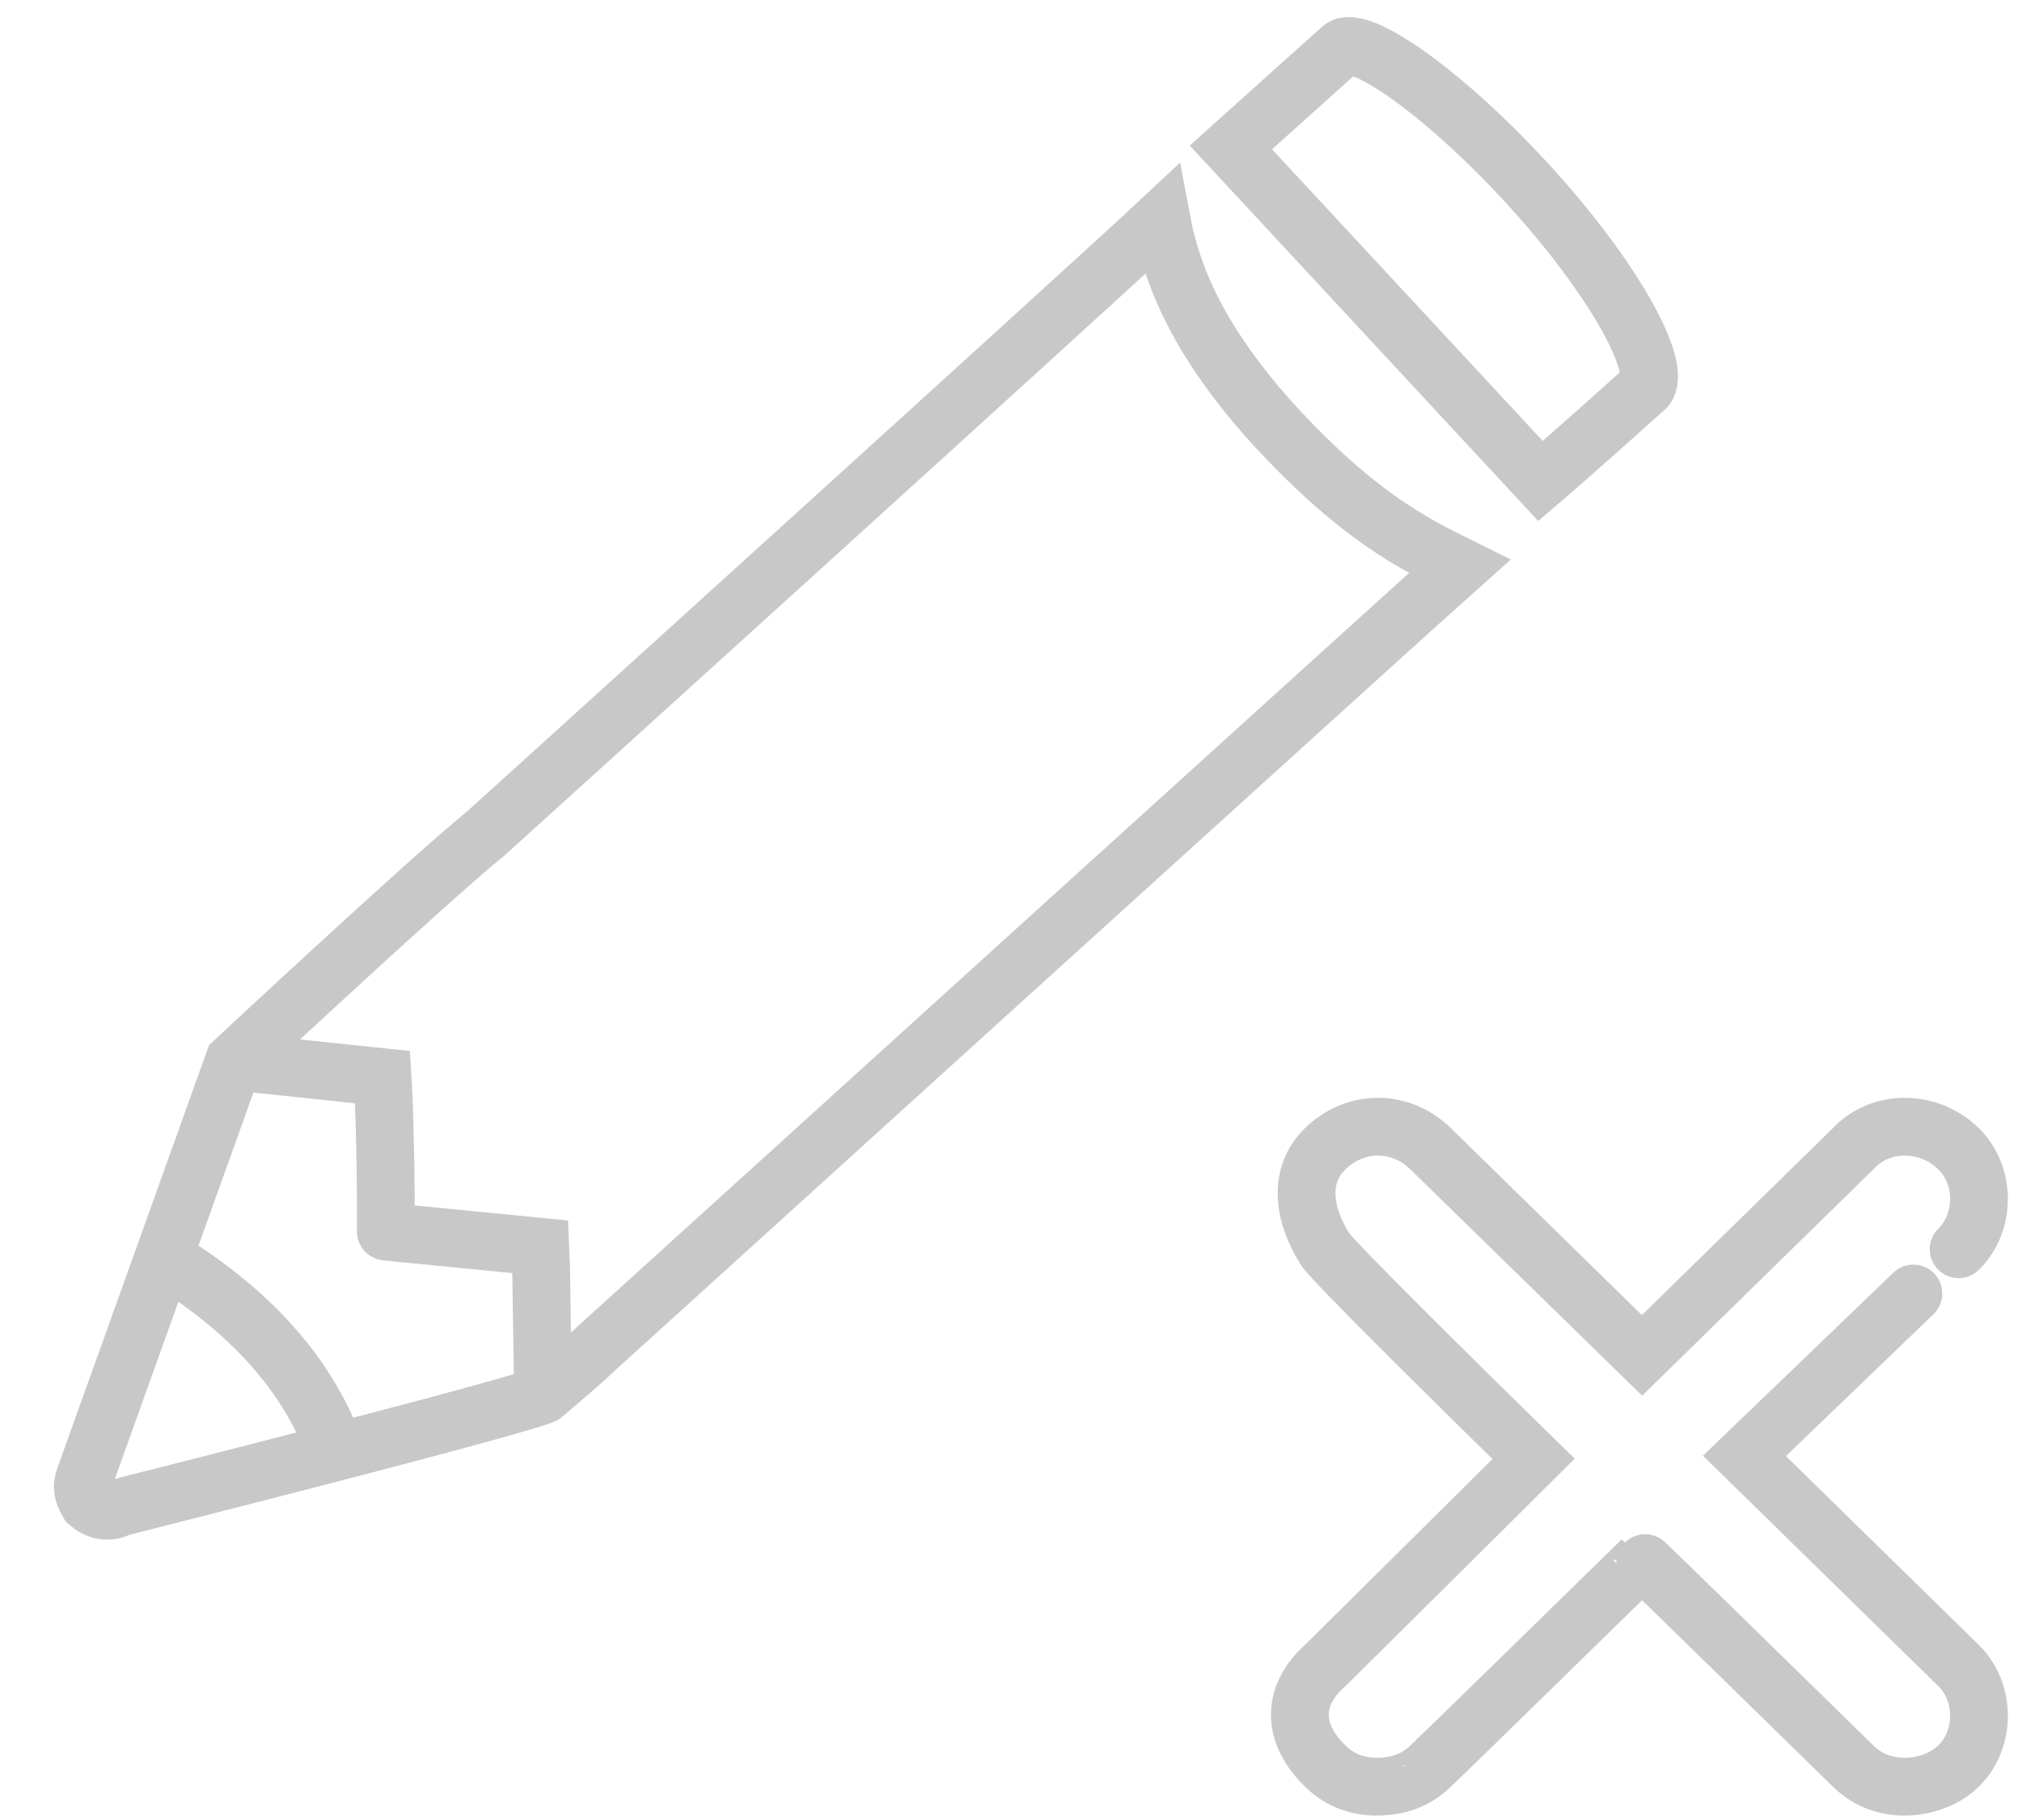 <svg width="70" height="63" viewBox="0 0 70 63" fill="none" xmlns="http://www.w3.org/2000/svg"><path d="M66.239 44.775C60.391 50.397 60.391 50.397 60.391 50.397C67.806 57.655 67.806 57.655 67.806 57.655C68.746 58.575 68.746 60.21 67.806 61.13C67.284 61.641 66.552 61.846 65.926 61.846C65.299 61.846 64.673 61.642 64.151 61.13C56.841 53.975 56.841 54 56.841 54C49.53 61.155 49.53 61.13 49.53 61.13C49.008 61.641 48.382 61.846 47.65 61.846C47.024 61.846 46.397 61.642 45.875 61.13C44.592 59.873 44.831 58.575 45.875 57.655C52.592 51 53.092 50.5 53.092 50.5C45.781 43.345 45.875 43.242 45.875 43.242C45.092 42 44.95 40.672 45.875 39.767C46.919 38.745 48.486 38.745 49.53 39.767C56.682 46.77 56.841 46.922 56.841 46.922C64.151 39.767 64.151 39.767 64.151 39.767C65.091 38.745 66.762 38.745 67.806 39.767C68.746 40.687 68.746 42.322 67.806 43.242" stroke="#C8C8C8" stroke-width="2" stroke-miterlimit="8" stroke-linecap="round"/><path d="M8.096 36.744C8.096 36.744 14.803 30.485 16.834 28.836C16.834 28.836 37.648 9.999 40.207 7.604C40.523 9.297 41.303 11.604 44.046 14.647C47.015 17.892 48.989 18.841 50.529 19.605C49.092 20.881 20.637 46.683 20.637 46.683C20.637 46.683 20.336 46.991 18.818 48.281C18.818 48.281 18.616 48.519 4.135 52.183C3.724 52.422 3.286 52.235 3.06 52.034C2.822 51.621 2.809 51.408 2.995 50.968C2.995 50.968 2.995 50.968 8.096 36.744ZM8.096 36.744C8.096 36.744 10.671 37.013 13.245 37.286C13.245 37.286 13.37 39.343 13.358 42.631C13.358 42.631 13.282 42.629 18.718 43.16C18.718 43.16 18.728 43.322 18.793 47.884M11.451 49.81C10.194 46.676 7.516 44.699 5.965 43.724M42.612 5.103C46.451 1.658 46.451 1.658 46.451 1.658C47.063 1.193 49.953 3.157 52.92 6.402C55.89 9.645 57.57 12.754 56.972 13.432C54.371 15.768 53.332 16.651 53.332 16.651L42.612 5.103Z" stroke="#C8C8C8" stroke-width="2" stroke-miterlimit="8" stroke-linecap="round"/></svg>
